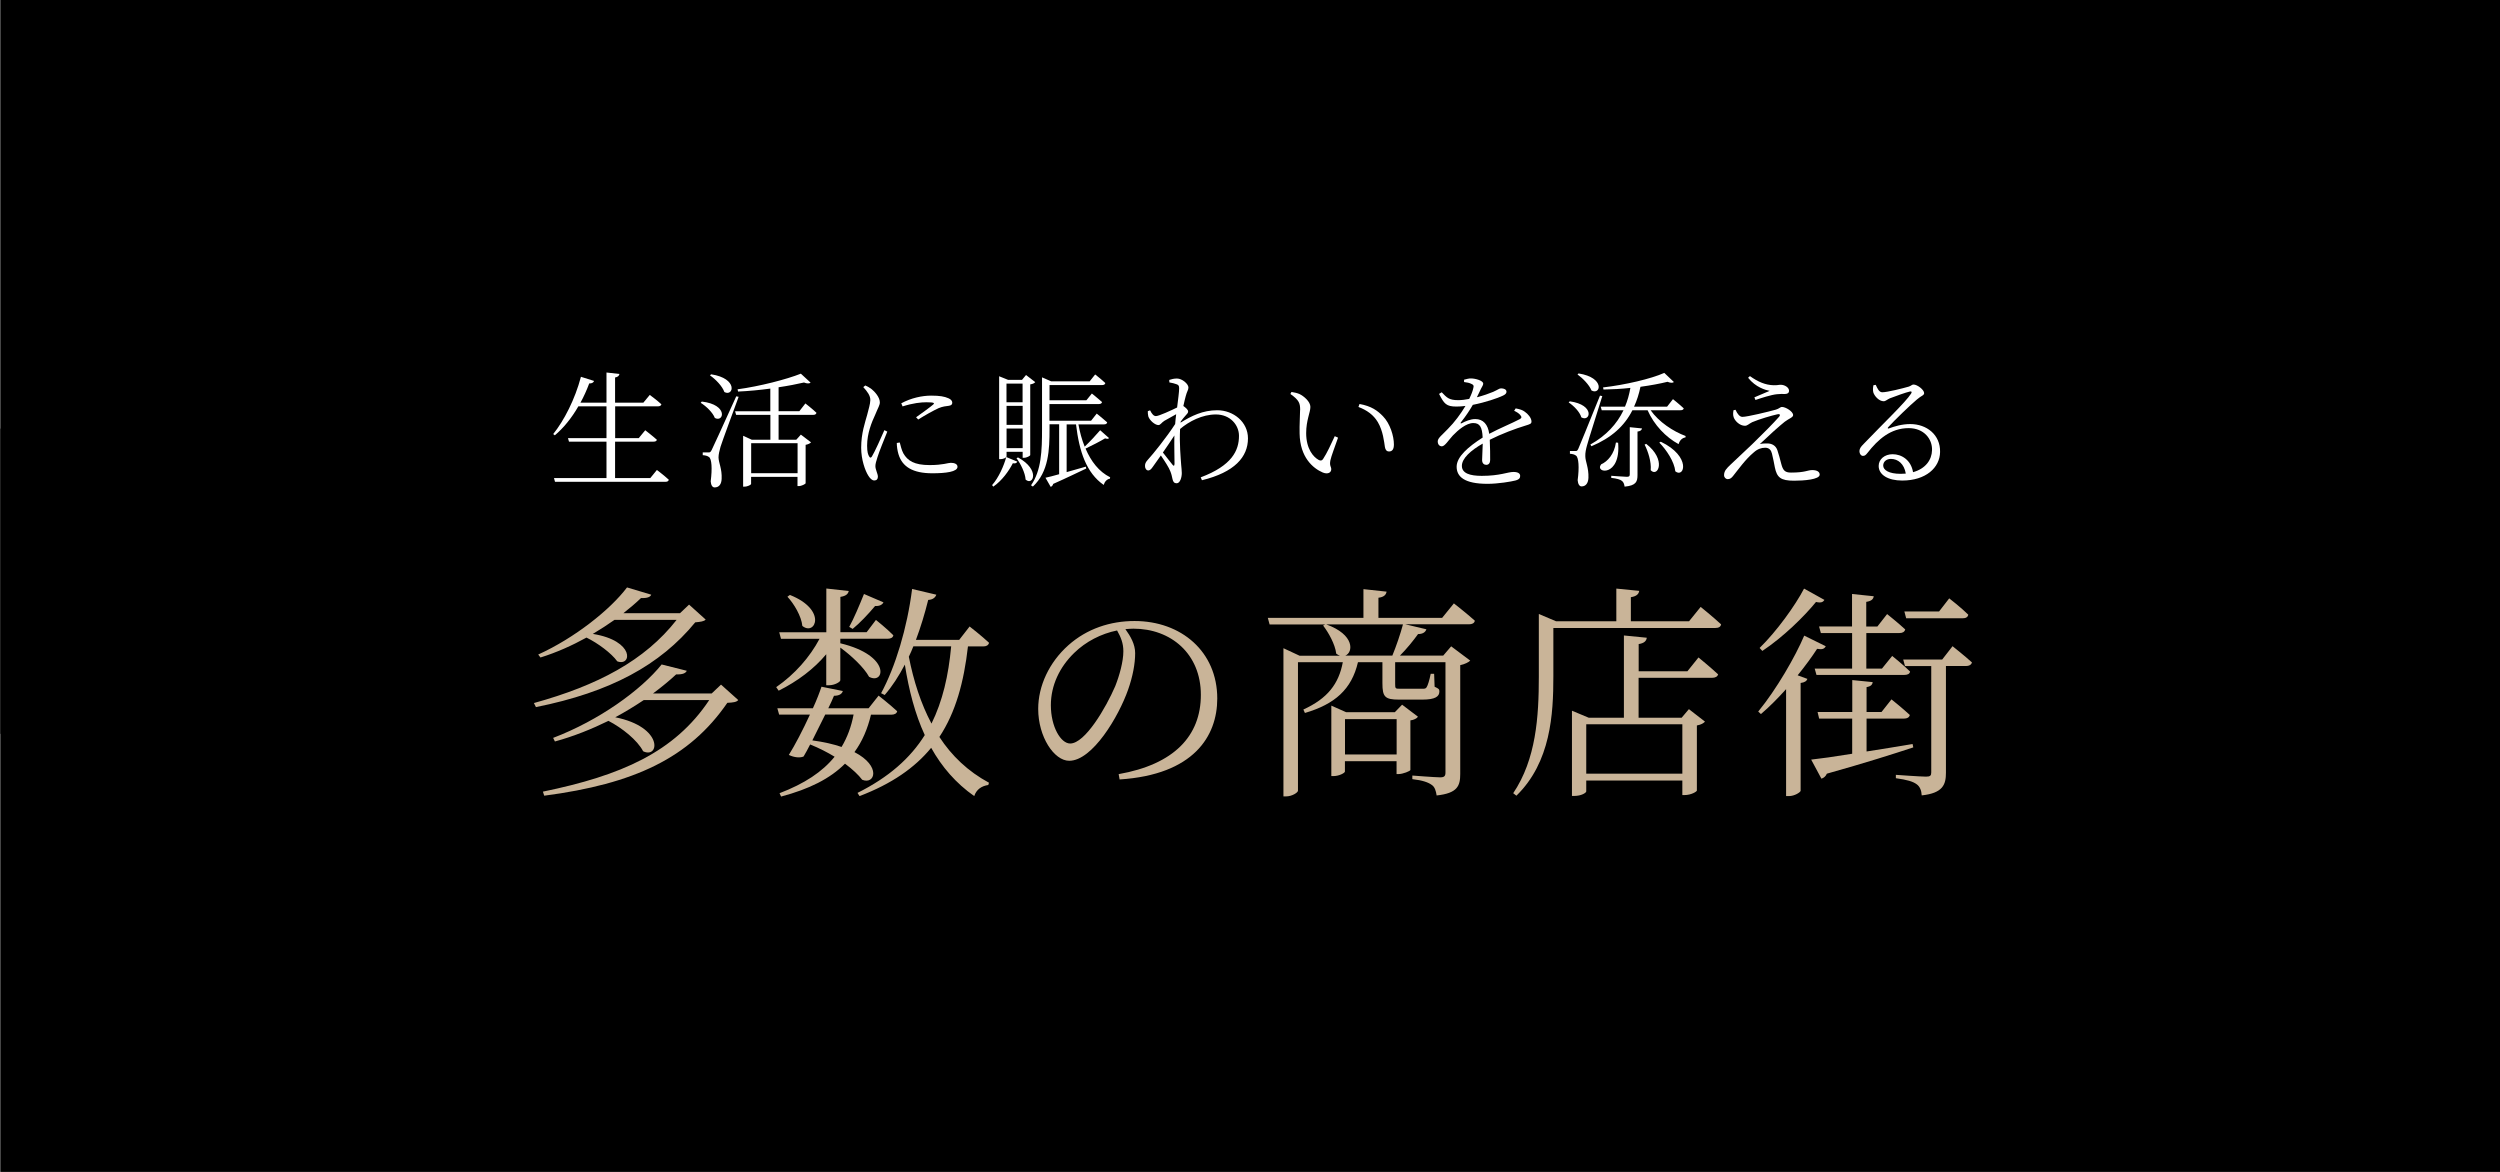 <?xml version="1.0" encoding="UTF-8"?>
<svg id="_レイヤー_1" data-name="レイヤー_1" xmlns="http://www.w3.org/2000/svg" viewBox="0 0 320 150">
  <rect x="0" y="0" width="320" height="150" fill="#808080" stroke="none"/>
  <defs>
    <style>
      .cls-1 {
        fill: #fff;
      }

      .cls-2 {
        fill: #c9b498;
      }
    </style>
  </defs>
  <g id="_レイヤー_1-2" data-name="_レイヤー_1">
    <g>
      <polyline points=".07 93.94 .07 150 320.07 150 320.07 0 .07 0 .07 54.86"/>
      <rect x="-.07" y="54.86" width=".14" height="39.07"/>
    </g>
  </g>
  <g>
    <path class="cls-2" d="M90.32,79.31c-.2.23-.67.29-1.33.35-4.5,5.48-10.85,8.93-20.39,10.85l-.26-.52c8.15-2.26,14.18-5.42,18.27-10.65h-7.95c-.87.61-1.8,1.22-2.78,1.8,5.42.87,4.99,4.21,3.13,3.51-.75-1.04-2.47-2.32-3.94-3.04-1.83,1.01-3.83,1.91-5.89,2.55l-.29-.38c4.67-2.12,9.22-5.74,11.37-8.59l3.1.93c-.12.29-.49.46-1.31.43-.67.64-1.42,1.28-2.26,1.94h7.25l1.16-1.1,2.12,1.91ZM94.49,89.61c-.2.26-.67.32-1.39.35-4.87,7.08-11.95,10.38-23.44,11.89l-.17-.52c10.01-2.06,16.85-5.05,21.29-11.72h-8.38c-1.13.75-2.35,1.51-3.65,2.2,6.24,1.25,5.66,5.37,3.57,4.35-.73-1.42-2.7-2.99-4.44-3.89-2.12,1.04-4.41,1.97-6.85,2.64l-.23-.46c5.92-2.26,11.25-6.12,13.89-9.4l3.22.81c-.15.32-.55.49-1.36.46-.87.81-1.86,1.62-2.96,2.44h7.51l1.19-1.13,2.2,1.97Z"/>
    <path class="cls-2" d="M99.36,87.95c2.38-1.65,4.29-3.83,5.54-6.18h-4.93l-.23-.84h6.03v-5.6l2.87.32c-.09.38-.35.64-1.07.75v4.52h3.36l1.19-1.57s1.42,1.13,2.23,1.97c-.06.29-.32.44-.73.44h-6.06v.58c6.58,1.57,5.66,5.37,3.68,4.29-.64-1.19-2.29-2.73-3.68-3.74v4.18c0,.23-.75.64-1.42.64h-.38v-3.97c-1.57,1.88-3.66,3.45-6.09,4.67l-.32-.46ZM111.49,91.46c-.44,1.86-1.13,3.45-2.12,4.81,3.48,1.8,2.61,4.21.99,3.54-.46-.61-1.22-1.33-2.2-2.06-1.91,1.92-4.58,3.25-8.18,4.21l-.2-.43c3.19-1.22,5.48-2.73,7.05-4.67-.9-.55-1.97-1.1-3.13-1.57-.29.58-.58,1.1-.84,1.54-.44.2-1.19.14-1.89-.2.75-1.19,1.83-3.25,2.7-5.16h-3.94l-.23-.81h4.55c.49-1.07.87-2.06,1.1-2.76l2.73.55c-.09.35-.44.61-1.13.61-.17.44-.44.99-.73,1.6h5.16l1.28-1.62s1.48,1.16,2.38,2c-.06.29-.35.44-.75.44h-2.58ZM101.1,76.15c4.84,1.92,3.25,5.31,1.6,3.97-.12-1.25-1.07-2.84-1.91-3.74l.32-.23ZM105.63,91.46c-.52,1.04-1.1,2.23-1.65,3.31,1.48.2,2.73.49,3.74.84.73-1.22,1.25-2.61,1.54-4.15h-3.63ZM113.08,77.11c-.15.29-.49.49-1.07.46-.87,1.04-1.97,2.2-2.87,2.93l-.44-.26c.58-1.04,1.28-2.7,1.89-4.21l2.49,1.07ZM123.9,82.73c-.52,4.58-1.57,8.44-3.66,11.6,1.57,2.41,3.66,4.41,6.35,5.86l-.09.29c-.84.12-1.51.55-1.8,1.42-2.35-1.65-4.15-3.74-5.51-6.18-2.09,2.55-5.05,4.61-9.17,6.18l-.26-.41c4-2,6.76-4.44,8.61-7.4-1.25-2.7-2.03-5.74-2.55-9.02-.78,1.48-1.62,2.79-2.58,3.89l-.46-.23c1.83-3.37,3.34-8.35,3.97-13.34l3.1.73c-.12.35-.44.64-1.04.67-.44,1.77-.96,3.48-1.57,5.11h5.54l1.33-1.71s1.57,1.22,2.49,2.09c-.09.32-.35.46-.73.46h-2ZM116.91,82.73c-.17.46-.38.9-.58,1.33.61,3.1,1.54,6,2.9,8.56,1.42-2.87,2.18-6.15,2.52-9.89h-4.84Z"/>
    <path class="cls-2" d="M143.18,99.09c7.11-1.25,10.53-4.9,10.53-10.15s-3.83-8.47-8.62-8.47c-.35,0-.7.03-1.04.06.67.93,1.25,1.94,1.25,3.07,0,1.39-.32,3.02-.9,4.67-1.22,3.48-4.58,9.11-7.54,9.11-1.94,0-3.97-3.07-3.97-6.64,0-2.93,1.39-5.95,3.86-8.15,2.38-2.12,5.37-3.1,8.47-3.1,5.98,0,10.59,3.92,10.59,9.92,0,4.82-3.02,9.75-12.5,10.36l-.12-.67ZM142.98,80.7c-2.03.41-4,1.42-5.48,2.87-1.86,1.8-2.99,4.15-2.99,6.7,0,2.78,1.28,4.9,2.47,4.9,1.91,0,4.58-4.58,5.77-7.34.55-1.39,1.04-3.16,1.04-4.47,0-1.04-.32-1.8-.81-2.67Z"/>
    <path class="cls-2" d="M186.08,77.22s1.68,1.31,2.7,2.23c-.06.32-.35.46-.75.46h-8.15l2.7.64c-.12.35-.44.61-1.07.61-.58.81-1.45,1.89-2.32,2.76h5.54l1.02-1.19,2.44,1.83c-.2.2-.7.46-1.28.58v13.92c0,1.54-.35,2.47-3.02,2.76-.09-.58-.23-1.1-.64-1.36-.44-.32-1.16-.58-2.47-.73v-.46s2.93.23,3.57.23c.52,0,.67-.17.67-.61v-14.13h-6.44v2.76c0,.61.03.64.58.64h2.9c.26,0,.44,0,.55-.2.15-.23.35-.87.52-1.71h.44l.06,1.65c.55.26.61.32.61.61,0,.64-.52,1.04-2.18,1.04h-2.99c-1.8,0-2.12-.35-2.12-2.09v-2.7h-3.13c-.81,3.48-2.96,5.37-6.79,6.5l-.2-.44c3.1-1.42,4.53-3.28,5.05-6.06h-5.74v16.45c0,.23-.75.73-1.54.73h-.32v-18.97l2.06.96h5.16c-.15-.06-.32-.15-.46-.26-.15-1.22-.99-2.7-1.68-3.6l.26-.14h-7.11l-.23-.84h12.24v-3.68l2.96.32c-.06.41-.35.7-1.04.78v2.58h8.15l1.51-1.86ZM178.22,83.92c.49-1.19,1.04-2.79,1.36-4h-9.83c3.68,1.31,3.48,3.6,2.44,4h6.03ZM181.49,91.75c-.12.2-.52.41-.96.46v6.35c-.03.14-.96.52-1.51.52h-.26v-1.65h-6.61v1.33c0,.17-.73.58-1.48.58h-.26v-9.02l1.89.84h6.24l.93-.96,2.03,1.54ZM178.77,96.57v-4.52h-6.61v4.52h6.61Z"/>
    <path class="cls-2" d="M217.69,77.69s1.62,1.3,2.61,2.23c-.06.32-.32.46-.73.46h-20.74v6.21c0,4.79-.32,10.96-4.73,15.26l-.41-.32c2.93-4.35,3.28-9.78,3.28-14.91v-8.03l2.2.93h7.72v-4.18l2.93.29c-.06.41-.35.7-1.07.81v3.08h7.45l1.48-1.83ZM217.4,84.15s1.54,1.25,2.52,2.17c-.09.29-.35.44-.78.44h-9.4v5.11h5.51l.93-1.1,2.06,1.6c-.2.2-.46.38-1.04.49v8.33c0,.12-.7.58-1.6.58h-.26v-1.86h-12.3v1.39c0,.17-.61.58-1.54.58h-.29v-10.91l2.15.9h4.5v-10.53l2.93.29c-.06.41-.32.7-1.04.81v3.48h6.24l1.42-1.77ZM203.04,92.71v6.32h12.3v-6.32h-12.3Z"/>
    <path class="cls-2" d="M233.69,82.73c-.17.32-.44.44-1.1.32-.64.99-1.51,2.18-2.49,3.39l1.25.46c-.09.26-.35.46-.87.52v13.81c-.03.17-.75.67-1.51.67h-.35v-13.69c-1.02,1.13-2.09,2.23-3.22,3.19l-.35-.32c2.32-2.81,4.76-7.05,5.89-9.72l2.76,1.36ZM233.52,76.79c-.17.29-.44.41-1.07.26-1.54,1.89-4.21,4.5-6.87,6.27l-.35-.38c2.2-2.15,4.55-5.42,5.69-7.6l2.61,1.45ZM244.89,95.67c-2.55.84-6.09,1.97-11.05,3.36-.15.35-.41.55-.7.64l-1.31-2.44c1.13-.12,2.99-.38,5.25-.75v-4.5h-4.23l-.2-.84h4.44v-4.09l2.61.26c-.03.32-.23.55-.78.64v3.19h1.91l1.28-1.62s1.45,1.16,2.35,2c-.09.32-.35.46-.75.46h-4.79v4.21c1.86-.29,3.86-.61,5.89-.96l.09.44ZM237.06,80.21v-4.18l2.78.29c-.06.38-.29.61-.96.72v3.16h1.42l1.25-1.6s1.42,1.13,2.32,1.97c-.09.32-.35.46-.75.46h-4.23v4.55h2l1.31-1.62s1.42,1.13,2.29,2c-.06.32-.35.43-.75.43h-11.23l-.23-.81h4.79v-4.55h-4l-.23-.84h4.24ZM249.91,82.7s1.54,1.22,2.5,2.09c-.09.32-.38.46-.75.46h-2.58v13.66c0,1.51-.38,2.61-3.1,2.9-.03-.61-.23-1.13-.64-1.42-.46-.35-1.22-.58-2.67-.78v-.43s3.19.23,3.86.23c.55,0,.67-.14.67-.55v-13.6h-3.36l-.23-.84h4.99l1.33-1.71ZM243.99,79.14l-.23-.87h4.44l1.3-1.68s1.54,1.19,2.44,2.09c-.06.32-.32.46-.72.46h-7.22Z"/>
  </g>
  <g>
    <path class="cls-1" d="M84.09,60.16s.94.71,1.52,1.25c-.05.18-.19.26-.42.26h-14.15l-.13-.48h6.72v-4.66h-4.8l-.13-.45h4.93v-4.07h-3.6c-.86,1.5-1.9,2.77-3.01,3.71l-.21-.16c1.39-1.73,2.79-4.45,3.55-7.33l1.68.53c-.06.19-.27.34-.62.32-.32.86-.7,1.7-1.12,2.46h3.33v-3.86l1.66.19c-.05.22-.18.38-.56.45v3.22h3.62l.82-.99s.91.66,1.49,1.2c-.05.18-.21.26-.43.26h-5.49v4.07h3.02l.83-1.01s.91.7,1.49,1.22c-.03.16-.19.24-.42.24h-4.93v4.66h4.51l.83-1.02Z"/>
    <path class="cls-1" d="M89.84,51.4c3.41.4,2.82,2.72,1.66,2.1-.27-.7-1.1-1.5-1.81-1.94l.14-.16ZM94.55,50.78c-.72,1.97-2.08,5.63-2.32,6.4-.14.5-.26.98-.26,1.38.02.7.46,1.44.4,2.74-.03.69-.34,1.09-.9,1.09-.29,0-.46-.29-.5-.78.21-1.65.13-2.88-.22-3.11-.22-.16-.45-.21-.8-.24v-.35h.72c.19,0,.26,0,.42-.3q.29-.58,3.15-6.88l.3.06ZM91.02,47.91c3.51.53,2.88,2.91,1.7,2.27-.26-.75-1.14-1.65-1.84-2.13l.14-.14ZM103.09,51.64s.9.7,1.42,1.2c-.05.18-.18.26-.4.26h-4.45v3.19h2.26l.59-.66,1.3.99c-.11.13-.37.26-.69.32v4.91c-.02.11-.53.37-.88.37h-.16v-1.18h-5.94v.9c0,.11-.43.35-.86.35h-.16v-6.51l1.12.51h2.37v-3.19h-4.39l-.13-.46h4.51v-2.9c-1.34.18-2.77.32-4.13.38l-.06-.29c2.83-.38,6.29-1.28,8.1-2l1.25,1.15c-.16.13-.46.14-.85-.02-.91.21-2.03.43-3.25.61v3.06h2.66l.77-.99ZM96.15,56.73v3.84h5.94v-3.84h-5.94Z"/>
    <path class="cls-1" d="M113.57,55.26c-.34.83-1.07,2.64-1.25,3.25-.16.5-.27.86-.27,1.15,0,.46.32.98.32,1.36,0,.3-.16.48-.46.48-.29,0-.54-.26-.75-.59-.43-.66-.93-2.1-.93-3.59,0-1.9.51-3.26.77-4.23.19-.77.38-1.33.4-1.86.02-.58-.37-1.1-.9-1.68l.26-.21c.32.14.54.27.82.48.34.27,1.04,1.01,1.04,1.68,0,.37-.22.66-.61,1.62-.42.9-1.02,2.34-1.02,3.92,0,.85.13,1.17.26,1.38.1.19.21.22.35.02.35-.56,1.25-2.56,1.6-3.38l.38.19ZM115.17,56.64c.1.38.24.99.46,1.39.54.94,1.39,1.5,3.36,1.5,1.73,0,2.34-.29,2.72-.29.43,0,.85.14.85.51,0,.64-1.49.83-3.22.83-2.5,0-3.86-.83-4.34-2.46-.14-.48-.21-.99-.21-1.42l.37-.06ZM115.35,51.63c1.28-.7,2.71-.99,3.83-.99s1.71.11,2.23.34c.34.14.48.37.48.56,0,.21-.1.35-.43.4-.38.05-.78.08-1.31.3-.7.32-1.84.96-2.62,1.46l-.27-.29c.72-.51,1.86-1.34,2.19-1.63.19-.18.18-.29-.88-.29-.66,0-1.7.1-3.04.53l-.16-.38Z"/>
    <path class="cls-1" d="M126.99,62.09c.85-.96,1.52-2.5,1.81-3.59l1.42.59c-.1.18-.21.26-.58.21-.5.98-1.38,2.22-2.5,2.99l-.16-.21ZM128.83,58.45c0,.08-.3.32-.8.32h-.14v-10.61l1.14.46h1.79l.51-.62,1.18.91c-.11.14-.3.24-.64.29v9.06c0,.06-.4.34-.83.34h-.14v-.77h-2.06v.62ZM128.83,49.1v2.39h2.06v-2.39h-2.06ZM130.9,54.38v-2.43h-2.06v2.43h2.06ZM130.9,57.36v-2.51h-2.06v2.51h2.06ZM130.32,58.56c2.87,1.58,1.92,3.67.96,2.83-.06-.88-.64-2.03-1.17-2.74l.21-.1ZM141.96,56.06c-.08.13-.22.14-.51.05-.61.37-1.7.93-2.5,1.31.7,1.63,1.71,2.96,3.15,3.67l-.03.18c-.37.06-.66.35-.8.8-2.21-1.54-3.12-4.23-3.54-7.75h-1.2v6.11c.77-.21,1.62-.46,2.46-.7l.05.24c-.99.46-2.38,1.15-4.23,1.97-.05.19-.16.32-.32.38l-.67-1.17c.4-.08,1.01-.24,1.75-.45v-6.39h-1.23v.62c0,2.64-.1,5.46-2.13,7.35l-.24-.16c1.33-1.89,1.41-4.48,1.41-7.19v-6.63l1.17.51h4.93l.7-.88s.8.62,1.3,1.1c-.03.18-.19.26-.42.26h-6.72v1.94h4.72l.7-.86s.8.64,1.3,1.09c-.03.18-.19.26-.42.26h-6.31v2.13h5.33l.72-.91s.83.66,1.34,1.12c-.03.18-.18.26-.4.26h-3.28c.18.99.43,1.95.8,2.85.64-.61,1.49-1.52,1.98-2.1l1.12.99Z"/>
    <path class="cls-1" d="M151.09,54.11c1.42-.88,2.88-1.6,4.71-1.6,2.08,0,3.94,1.5,3.94,3.6,0,2.38-1.71,4.34-5.89,5.36l-.16-.37c4-1.5,4.9-3.44,4.9-5.31,0-1.41-1.14-2.74-2.96-2.74-1.73,0-3.43.88-4.58,1.86-.1,1.81.08,3.71.14,4.58.03.42.08.7.08,1.06,0,.54-.21,1.31-.66,1.31-.3,0-.46-.18-.53-.54-.08-.38-.14-.66-.29-1.02-.14-.4-.72-1.31-1.2-2-.37.53-.72,1.02-1.02,1.44-.19.27-.34.46-.58.48-.24,0-.43-.24-.43-.56,0-.29.06-.48.37-.82.64-.69,2.38-2.85,3.49-4.56.03-.43.08-.85.13-1.26-.54.29-1.1.61-1.52.85-.35.22-.5.54-.75.54-.45,0-1.14-.61-1.3-1.12-.06-.24-.06-.46-.06-.66l.29-.11c.24.48.46.74.75.74.38,0,1.97-.74,2.71-1.1.13-1.09.26-1.97.26-2.45,0-.37-.1-.45-.37-.54-.22-.08-.51-.16-.88-.22l-.02-.32c.3-.1.62-.18.99-.18.67,0,1.47.7,1.47,1.15,0,.32-.19.48-.35,1.12-.06.24-.19.71-.3,1.25.27.18.61.48.61.69.02.19-.16.34-.37.58-.18.19-.38.45-.58.72l-.03.18ZM150.34,59.41c0-.78-.05-2.22-.02-3.67-.43.67-.96,1.44-1.47,2.18.46.61,1.04,1.31,1.26,1.6.13.14.21.14.22-.11Z"/>
    <path class="cls-1" d="M166.42,52.49c0-.86-.11-1.26-1.25-2.06l.14-.26c.38.06.7.13,1.01.26.58.27,1.41.99,1.41,1.65,0,.7-.54,1.71-.54,3.36,0,2.03.93,3.07,1.6,3.43.24.13.42.1.56-.11.5-.75,1.04-1.94,1.5-2.93l.42.19c-.37,1.06-.88,2.4-.98,2.9-.14.72.11.8.11,1.14,0,.43-.43.69-1.09.42-1.25-.54-2.91-1.94-2.96-4.99-.03-1.15.06-2.26.06-2.98ZM173.88,52.09l.14-.38c1.5.27,2.29.83,3.01,1.58.91.94,1.39,2.53,1.39,3.6,0,.62-.21.9-.64.9-.26,0-.45-.19-.51-.56-.11-.7-.24-2.07-.91-3.2-.56-.94-1.42-1.54-2.48-1.94Z"/>
    <path class="cls-1" d="M193.99,52.27c.58.11.91.22,1.18.43.4.27.86.8.86,1.25,0,.29-.16.34-.78.53-1.23.37-3.11,1.07-4.56,1.81.05.91.05,2.08.05,2.59,0,.38-.18.62-.5.62-.27,0-.53-.18-.53-.61,0-.38.06-1.25.08-2.11-1.55.88-2.67,1.9-2.67,2.85s1.02,1.28,2.54,1.28c2.37,0,3.3-.5,4.07-.5.56,0,.85.19.85.5,0,.24-.08.45-.59.59-.53.14-2.22.43-3.59.43-2.98,0-3.95-.93-3.95-2.19s1.46-2.54,3.33-3.73c-.06-1.36-.37-1.86-1.2-1.86-.9,0-1.95.9-2.62,1.6-.56.61-1.01,1.36-1.39,1.38-.32,0-.54-.24-.54-.64,0-.43.59-.83,1.31-1.6.83-.83,1.63-1.91,2.24-2.93-.4.05-.78.08-1.15.08-1.31,0-1.58-.35-2.23-1.62l.34-.21c.64.67.91,1.01,2.1,1.01.43,0,.93-.06,1.42-.16.26-.53.45-1.01.53-1.41.08-.29.03-.4-.29-.53-.19-.1-.53-.18-.9-.22v-.3c.32-.08.66-.18.91-.16.5,0,1.54.27,1.54.66,0,.22-.13.34-.3.69-.11.26-.32.66-.51,1.06.82-.21,1.58-.48,2.08-.69.67-.3.78-.45,1.02-.45.35,0,.69.13.69.43,0,.21-.14.35-.45.5-.66.32-2.24.86-3.86,1.18-.38.66-.83,1.36-1.54,2.26-.06.08-.02.16.1.1.51-.26,1.12-.54,1.76-.54,1.01,0,1.62.69,1.78,1.89,1.3-.7,2.93-1.36,3.89-1.87.27-.14.3-.29.08-.54-.16-.21-.48-.4-.78-.54l.19-.29Z"/>
    <path class="cls-1" d="M200.94,51.37c3.28.46,2.61,2.71,1.47,2.05-.19-.69-.96-1.47-1.62-1.91l.14-.14ZM205.09,50.71c-.59,1.94-1.76,5.55-1.95,6.29-.14.5-.24.98-.22,1.39,0,.69.45,1.47.4,2.77-.03.69-.34,1.1-.88,1.1-.27,0-.46-.29-.5-.8.22-1.62.13-2.91-.21-3.14-.21-.16-.45-.21-.78-.24v-.35h.7c.18,0,.24,0,.38-.3q.26-.58,2.77-6.79l.29.06ZM202.06,47.8c3.44.54,2.82,2.83,1.65,2.18-.27-.7-1.12-1.57-1.79-2.05l.14-.13ZM211.28,52.51c1.04,1.49,2.88,2.71,4.48,3.3l-.02.18c-.42.06-.74.37-.88.86-1.62-.88-3.12-2.42-3.97-4.34h-1.94c-1.02,2.02-2.69,3.54-5.25,4.61l-.13-.22c2.03-1.15,3.39-2.62,4.24-4.39h-2.79l-.13-.46h3.11c.32-.75.54-1.55.69-2.4-1.14.13-2.31.19-3.44.21l-.06-.27c2.8-.32,6.15-1.1,7.84-1.86l1.23,1.17c-.14.13-.43.13-.82-.03-.96.24-2.16.46-3.46.64-.19.91-.46,1.76-.82,2.54h4.23l.75-.96s.86.69,1.38,1.18c-.05.18-.19.24-.42.24h-3.84ZM207.12,56.67c.38,4.45-3.06,3.92-2.18,2.77.85-.38,1.68-1.31,1.9-2.8l.27.03ZM208.61,54.68l1.57.16c-.05.22-.21.35-.58.4v5.55c0,.85-.16,1.36-1.65,1.5-.05-.32-.13-.58-.35-.74-.22-.18-.64-.3-1.36-.38v-.27s1.67.13,2,.13c.29,0,.37-.08.37-.32v-6.03ZM210.71,56.81c2.64,2.05,1.5,4.35.58,3.38.1-1.07-.34-2.42-.78-3.28l.21-.1ZM212.58,56.54c3.94,1.89,3.02,4.72,1.86,3.79-.13-1.25-1.14-2.75-2.05-3.68l.19-.11Z"/>
    <path class="cls-1" d="M222.15,52.46c.24.54.54.9.88.9.62,0,3.38-.67,4.29-.93.4-.11.54-.34.78-.34.46,0,1.42.58,1.42,1.04,0,.3-.51.43-1.07.85-.66.51-2.32,2.02-3.19,2.86.32-.08.69-.08.96-.08.56,0,1.07.26,1.28.85.18.51.35,1.18.5,1.76.22.85.48,1.12,1.25,1.12,1.84,0,2.11-.32,2.71-.32.62,0,.96.22.96.58,0,.64-2.08.78-3.28.78-1.73,0-2.19-.42-2.46-1.71-.1-.51-.22-1.18-.37-1.76-.1-.42-.34-.75-.86-.75-.5,0-.98.16-1.46.59-1.07.88-2.02,2.24-2.66,3.03-.19.24-.38.4-.67.4-.26,0-.48-.21-.48-.51,0-.56.35-.88.78-1.3.67-.64,1.98-1.86,2.82-2.66,1.22-1.18,2.75-2.72,3.44-3.51.22-.26.08-.4-.22-.32-.72.16-2.31.62-3.22,1.01-.43.21-.61.46-.93.46-.67,0-1.28-.62-1.44-1.09-.1-.29-.08-.58-.02-.9l.26-.06ZM223.75,48.36l.24-.22c1.04.74,1.98,1.14,3.03,1.17.45.02.64-.06.91-.06.48,0,1.07.32,1.07.78,0,.21-.14.4-.56.4-.32,0-.56-.02-.99.03-.7.06-2.1.51-2.75.74l-.14-.34c.64-.27,1.46-.61,1.95-.83-.54-.11-1.78-.45-2.75-1.67Z"/>
    <path class="cls-1" d="M240.1,49.27c.21.46.42.94.83.94.64,0,2.66-.51,3.38-.72.35-.11.4-.27.62-.27.48,0,1.36.67,1.36,1.1,0,.3-.37.32-.93.82-.82.67-2.95,2.74-3.67,3.54-.11.1-.05.22.08.16.74-.27,1.68-.56,2.75-.56,2.08,0,3.86,1.36,3.81,3.58-.03,2-1.82,3.65-4.85,3.65-1.79,0-3.01-.72-3.01-1.87,0-.85.75-1.5,1.79-1.5,1.15,0,2.35.74,2.61,2.3,1.6-.45,2.4-1.57,2.43-2.82.05-1.41-1.02-2.82-2.99-2.82-2.31,0-3.92,1.44-5.27,3.17-.24.3-.37.4-.61.38-.19,0-.43-.24-.42-.64.02-.29.16-.51.53-.88,2.51-2.62,5.41-5.38,6.08-6.45.14-.24.05-.3-.14-.27-.51.11-1.9.61-2.59.88-.3.13-.53.37-.78.37-.61,0-1.2-.69-1.33-1.15-.06-.26-.05-.59.02-.9l.29-.05ZM243.94,60.61c-.21-1.23-.99-1.87-1.9-1.87-.56,0-.99.34-.99.85,0,.56.69,1.06,2.24,1.06.22,0,.45-.02.66-.03Z"/>
  </g>
</svg>